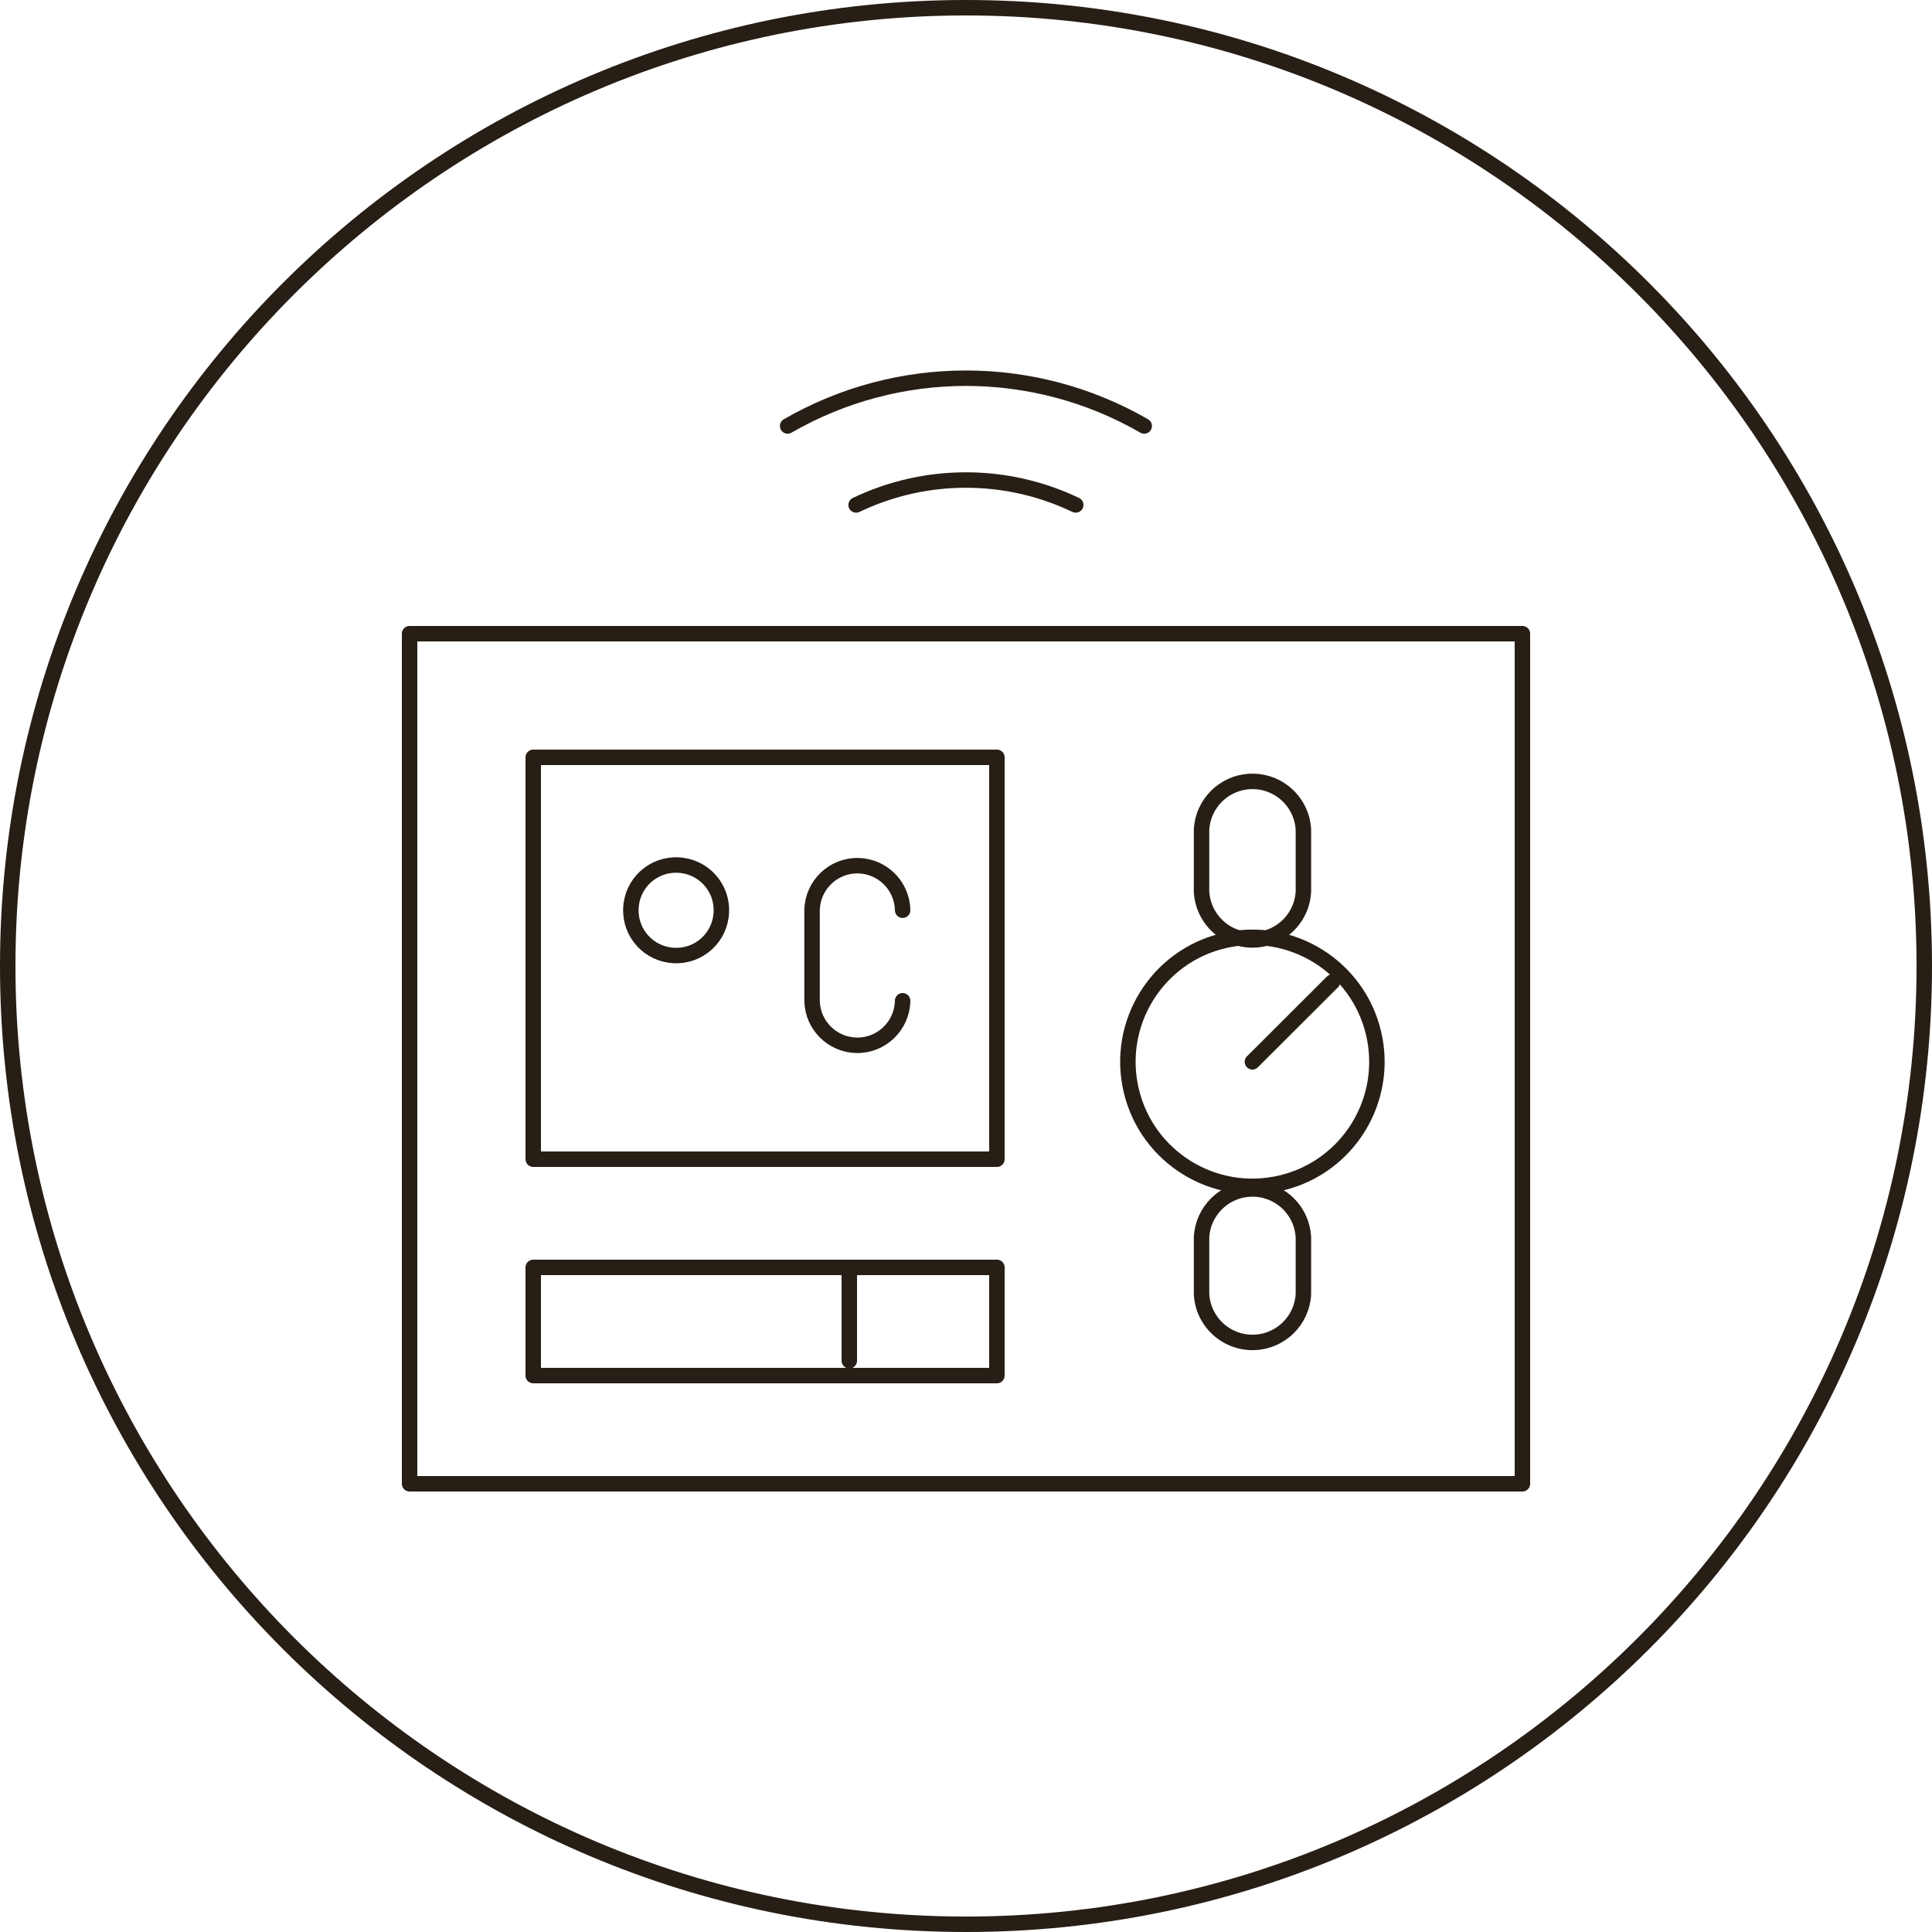 <svg xmlns="http://www.w3.org/2000/svg" id="Livello_1" data-name="Livello 1" width="125" height="125" viewBox="0 0 125 125"><defs><style>      .cls-1 {        fill: none;        stroke: #271e15;        stroke-linecap: round;        stroke-linejoin: round;      }      .cls-2 {        fill: #271e15;      }    </style></defs><g id="Ellisse_22" data-name="Ellisse 22"><path class="cls-2" d="M62.5,1c33.91,0,61.5,27.59,61.5,61.5s-27.59,61.5-61.5,61.5S1,96.41,1,62.5,28.59,1,62.5,1M62.5,0C27.98,0,0,27.98,0,62.5s27.98,62.5,62.5,62.5,62.5-27.98,62.5-62.5S97.02,0,62.5,0h0Z"></path></g><rect id="Rettangolo_143" data-name="Rettangolo 143" class="cls-1" x="26.5" y="41" width="72" height="55"></rect><rect id="Rettangolo_144" data-name="Rettangolo 144" class="cls-1" x="34.5" y="49" width="30" height="26"></rect><path id="Tracciato_320" data-name="Tracciato 320" class="cls-1" d="M79.18,60.86c4.33-1.02,8.67,1.66,9.69,5.99s-1.66,8.67-5.99,9.69c-4.33,1.02-8.67-1.66-9.69-5.99-1.02-4.33,1.66-8.67,5.99-9.69,0,0,0,0,0,0Z"></path><line id="Linea_132" data-name="Linea 132" class="cls-1" x1="81.03" y1="68.7" x2="86.21" y2="63.53"></line><path id="Tracciato_321" data-name="Tracciato 321" class="cls-1" d="M50.96,27.56c7.14-4.12,15.93-4.12,23.07,0"></path><path id="Tracciato_322" data-name="Tracciato 322" class="cls-1" d="M55.39,32.67c4.49-2.15,9.72-2.15,14.21,0"></path><path id="Tracciato_323" data-name="Tracciato 323" class="cls-1" d="M84.33,83.72v-3.66c-.09-1.82-1.64-3.22-3.46-3.13-1.69,.08-3.05,1.44-3.13,3.13v3.66c.09,1.82,1.64,3.22,3.46,3.13,1.69-.08,3.05-1.44,3.13-3.13h0Z"></path><path id="Tracciato_324" data-name="Tracciato 324" class="cls-1" d="M84.33,57.35v-3.66c-.09-1.82-1.64-3.22-3.46-3.13-1.69,.08-3.05,1.44-3.13,3.13v3.66c-.09,1.82,1.31,3.37,3.13,3.46,1.82,.09,3.37-1.31,3.46-3.13,0-.11,0-.22,0-.32h0Z"></path><path id="Tracciato_325" data-name="Tracciato 325" class="cls-1" d="M58.4,64.75c-.03,1.62-1.37,2.91-2.98,2.88-1.58-.03-2.85-1.3-2.88-2.88v-5.86c.03-1.62,1.37-2.91,2.98-2.88,1.58,.03,2.85,1.3,2.88,2.88"></path><path id="Tracciato_326" data-name="Tracciato 326" class="cls-1" d="M40.82,58.76c.07-1.62,1.44-2.87,3.06-2.79,1.62,.07,2.87,1.44,2.79,3.06-.07,1.62-1.44,2.87-3.06,2.79-1.62-.07-2.87-1.44-2.79-3.06h0Z"></path><rect id="Rettangolo_145" data-name="Rettangolo 145" class="cls-1" x="34.5" y="82" width="30" height="7"></rect><line id="Linea_133" data-name="Linea 133" class="cls-1" x1="54.95" y1="82.18" x2="54.95" y2="88.04"></line></svg>